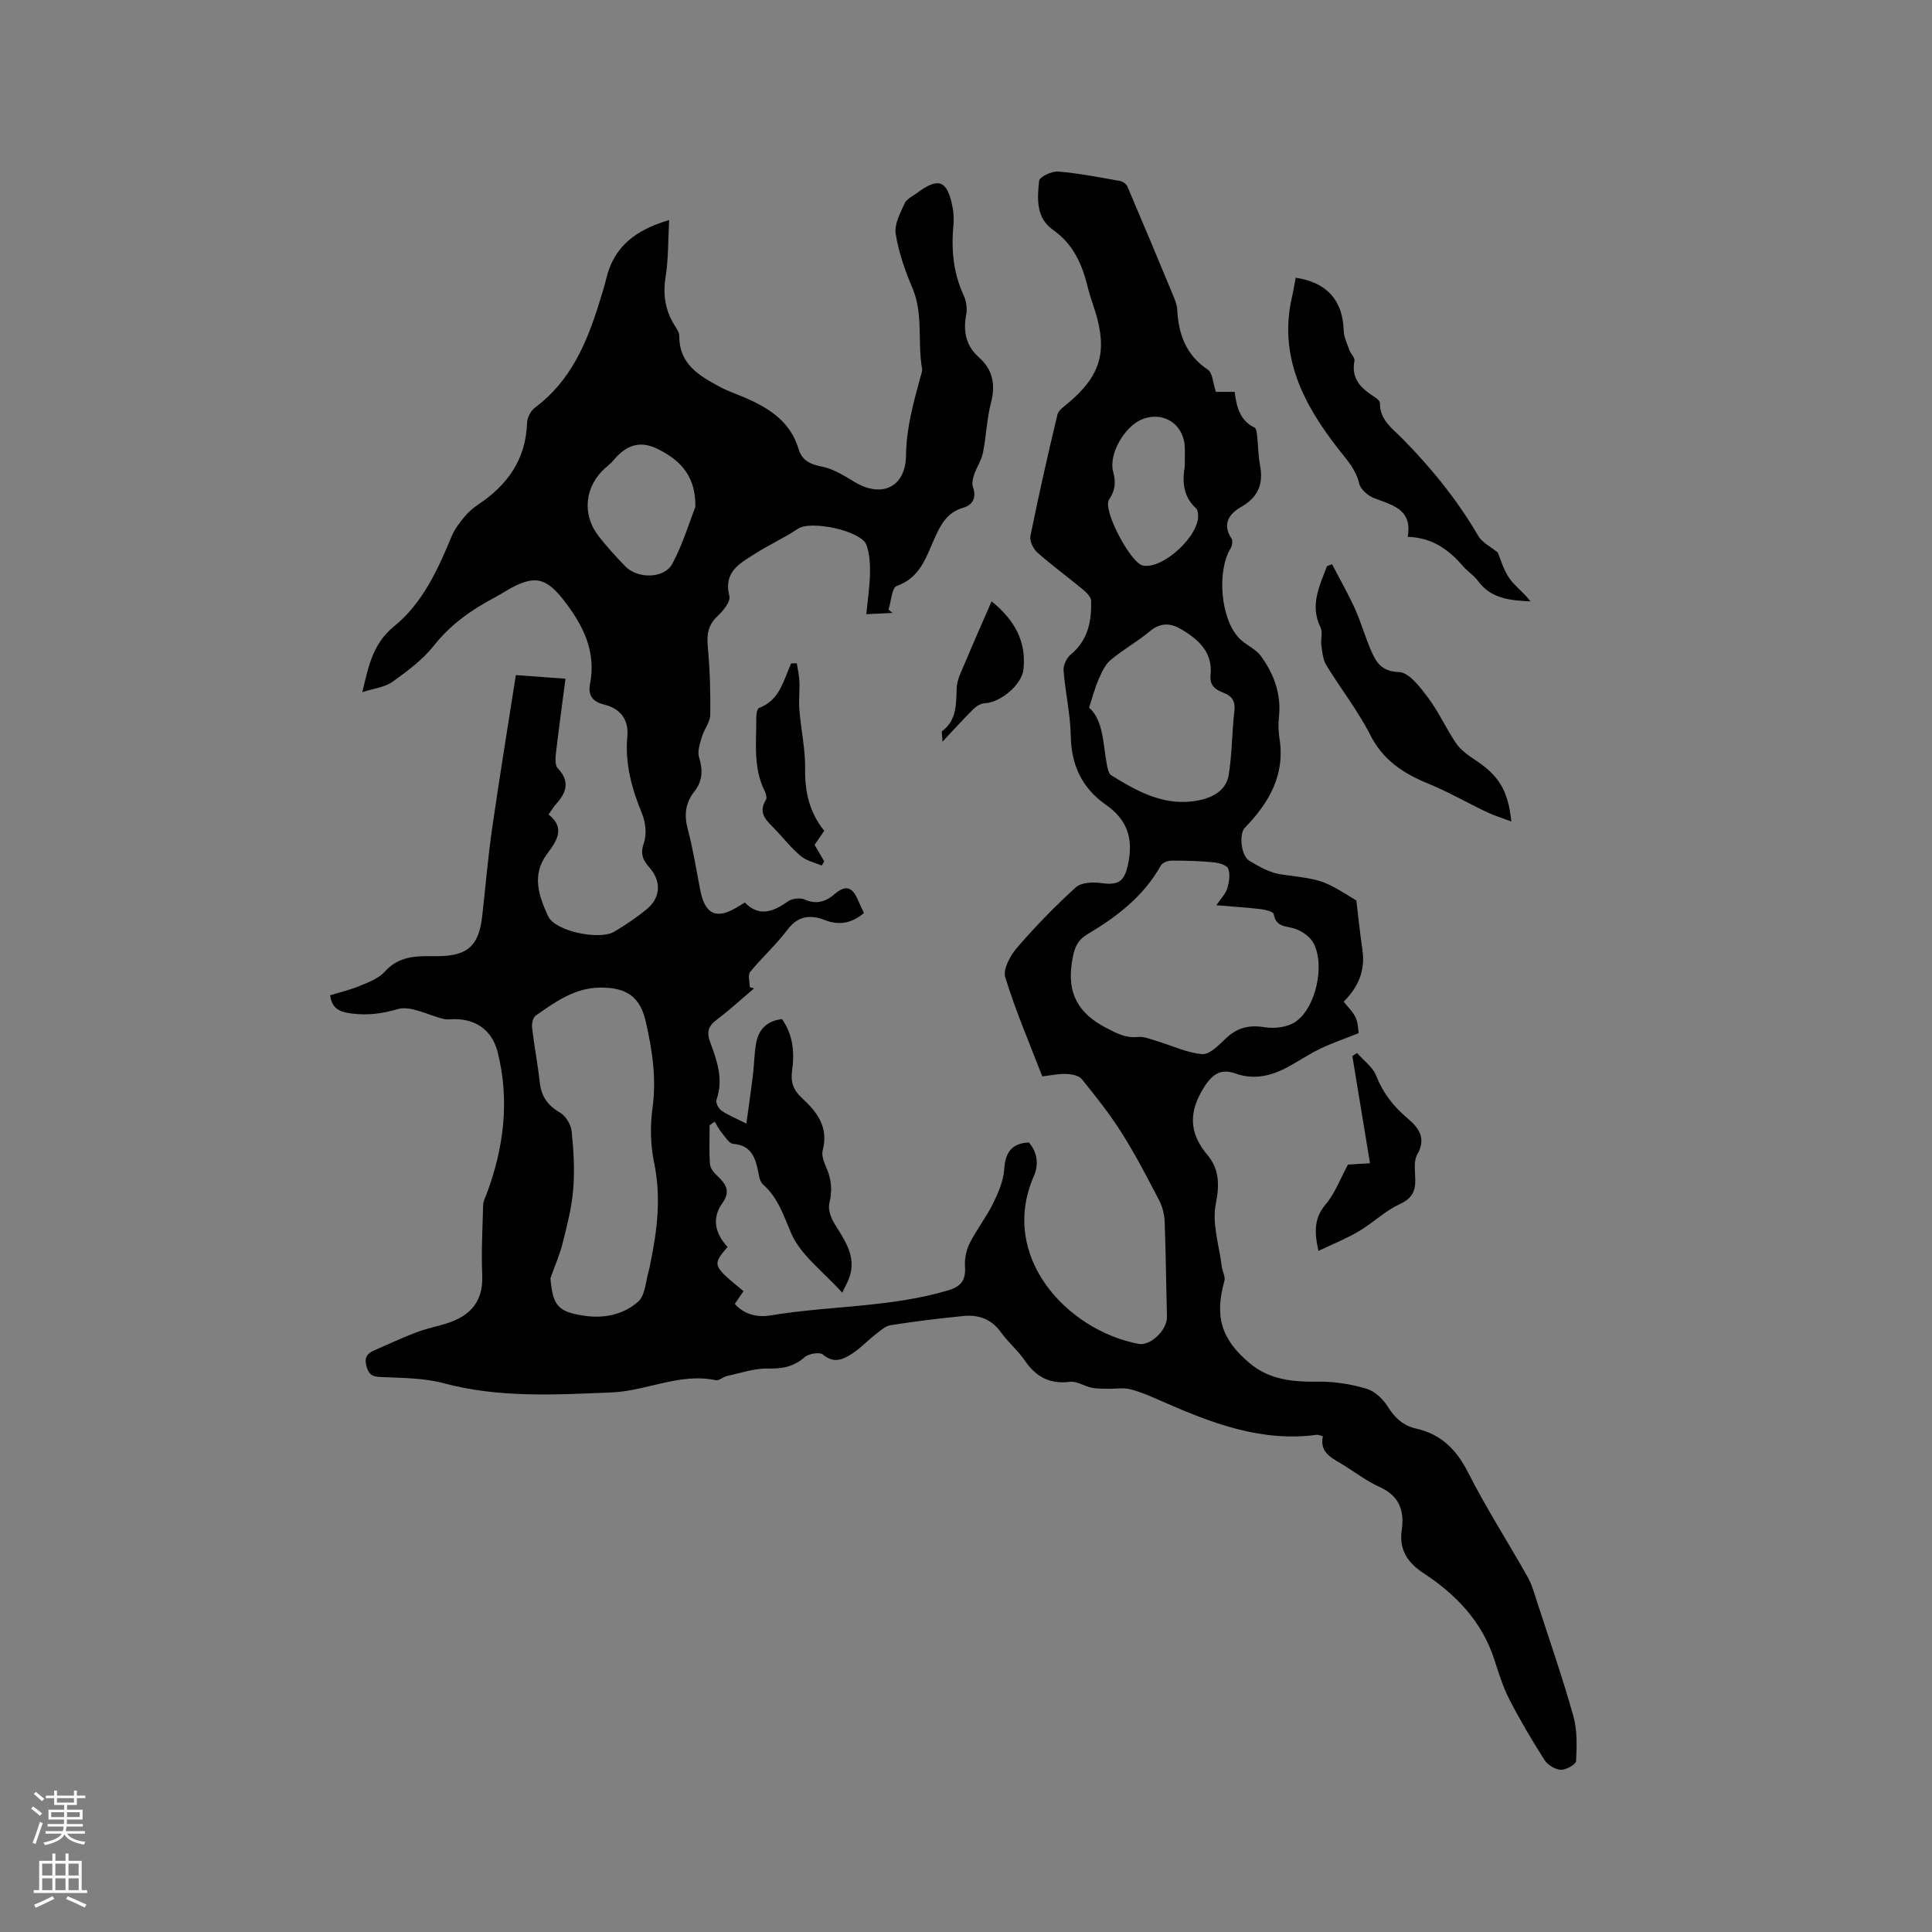 <svg enable-background="new 0 0 400 400" viewBox="0 0 400 400" xmlns="http://www.w3.org/2000/svg"><rect x="0" y="0" width="400" height="400" fill="#808080" stroke="none"/><g fill="#010000"><path d="m273.88 297.35c-.66-.16-.97-.33-1.25-.29-11.54 1.56-21.86-2.46-32.09-6.95-2.13-.94-4.28-1.91-6.52-2.48-1.5-.38-3.17-.06-4.77-.1-1.09-.03-2.21 0-3.26-.22-1.53-.33-3.07-1.4-4.49-1.22-4.17.52-7.02-1.01-9.32-4.4-1.42-2.09-3.45-3.76-4.92-5.82-1.96-2.74-4.61-3.72-7.73-3.41-5.05.49-10.1 1.12-15.11 1.9-1.12.18-2.17 1.15-3.13 1.9-1.67 1.29-3.13 2.88-4.89 4.01-1.83 1.18-3.76 2.12-6.01.18-.67-.57-2.94-.21-3.78.53-2.27 1.98-4.61 2.43-7.57 2.36-2.83-.07-5.68.93-8.51 1.54-.81.17-1.64 1.02-2.32.88-7.5-1.59-14.33 2.24-21.61 2.53-11.66.47-23.25 1.17-34.75-1.91-4.12-1.1-8.57-1.08-12.89-1.28-1.61-.07-2.46-.27-3-1.94-.57-1.78-.2-2.83 1.45-3.55 2.81-1.21 5.59-2.52 8.44-3.63 1.77-.69 3.63-1.15 5.47-1.64 5.33-1.41 8.79-4.17 8.52-10.35-.21-4.82.06-9.66.19-14.48.02-.8.44-1.6.74-2.38 3.56-9.54 4.77-19.28 2.27-29.28-1.11-4.44-4.39-6.84-8.89-6.85-.74 0-1.52.14-2.22-.02-3.25-.75-6.86-2.86-9.62-2.05-3.3.97-6.2 1.32-9.5.91-2.39-.3-4.1-.94-4.45-3.78 1.98-.61 4.14-1.12 6.15-1.95 1.82-.76 3.9-1.53 5.15-2.93 2.4-2.69 5.32-3.21 8.57-3.22.85 0 1.7.01 2.55 0 6.05-.07 8.36-2.16 9.05-8.24.68-6 1.18-12.03 2.03-18 1.52-10.56 3.25-21.09 4.94-31.95 3.09.23 6.21.46 10.28.75-.68 5.24-1.38 10.28-1.97 15.34-.12 1.05-.24 2.55.35 3.17 2.63 2.76 1.81 5.1-.39 7.51-.49.54-.86 1.19-1.5 2.1 3.6 2.79 1.64 5.56-.3 8.15-3.3 4.41-1.67 8.79.22 12.91 1.43 3.11 10.6 5.03 13.7 3.19 2.27-1.35 4.48-2.85 6.54-4.5 3.06-2.45 3.3-5.85.71-8.8-1.34-1.52-1.93-2.82-1.13-5.06.63-1.78.36-4.27-.39-6.09-2.13-5.17-3.55-10.35-3.04-16.01.31-3.41-1.4-5.72-4.75-6.54-2.36-.58-3.45-1.83-2.97-4.29 1.24-6.38-1.13-11.58-4.89-16.61-4.08-5.46-6.46-6.2-12.44-2.69-.82.48-1.63 1-2.47 1.44-4.79 2.54-9.09 5.57-12.54 9.94-2.32 2.93-5.48 5.28-8.56 7.48-1.58 1.13-3.79 1.35-6.24 2.15 1.31-5.64 2.26-10.14 6.61-13.67 5.84-4.75 9-11.65 11.86-18.56.62-1.5 1.66-2.86 2.7-4.12.79-.97 1.8-1.82 2.85-2.52 6.05-4.04 9.84-9.34 10.08-16.89.03-1.1.79-2.53 1.68-3.19 7.31-5.44 10.64-13.25 13.23-21.55.54-1.72 1.08-3.44 1.5-5.18 1.56-6.47 5.93-10 13.01-12.07-.23 4.18-.14 8.02-.73 11.74-.59 3.68-.1 6.92 1.84 10.03.44.7 1 1.52.99 2.28-.03 5.79 4.13 8.18 8.37 10.47 1.67.9 3.5 1.51 5.25 2.26 4.99 2.16 9.38 4.96 11.06 10.58.73 2.44 2.41 3.2 4.87 3.69 2.38.47 4.63 1.91 6.78 3.2 5.57 3.35 10.54 1.07 10.61-5.52.06-5.64 1.53-10.85 2.96-16.15.16-.61.46-1.27.36-1.85-.98-5.54.31-11.31-2.03-16.76-1.53-3.57-2.83-7.35-3.43-11.16-.31-1.97.98-4.28 1.87-6.3.38-.86 1.56-1.39 2.41-2.02 4.63-3.48 6.44-2.77 7.52 2.99.21 1.13.26 2.33.16 3.48-.47 5.04-.07 9.9 2.1 14.58.54 1.17.79 2.72.55 3.98-.67 3.49-.1 6.48 2.61 8.89 2.92 2.6 3.48 5.65 2.51 9.42-.87 3.37-.98 6.92-1.66 10.35-.31 1.55-1.29 2.96-1.81 4.48-.28.82-.53 1.85-.26 2.6.78 2.2-.05 3.74-1.99 4.29-3.4.97-4.71 3.56-5.99 6.41-1.74 3.88-2.96 8.1-7.79 9.79-1.01.35-1.16 3.2-1.71 4.89.28.24.55.47.83.71-1.69.08-3.38.16-5.43.25.29-3.03.71-5.72.76-8.42.04-1.97-.07-4.08-.73-5.9-1.08-2.99-11.51-5.15-14.16-3.38-2.8 1.88-5.91 3.28-8.76 5.09-3.18 2.02-6.76 3.77-5.46 8.87.29 1.12-1.28 3.04-2.43 4.12-1.92 1.8-2.28 3.7-2.05 6.23.44 4.72.59 9.48.52 14.23-.02 1.51-1.26 2.97-1.72 4.52-.4 1.38-.98 3.01-.6 4.25.82 2.65.75 4.92-.98 7.12-1.82 2.32-2.15 4.8-1.37 7.73 1.12 4.19 1.78 8.5 2.62 12.76.97 4.92 3.33 6.02 7.52 3.5.45-.27.91-.55 1.69-1.02 2.89 2.98 5.81 1.99 8.87-.21.87-.62 2.59-.84 3.53-.41 2.46 1.12 4.49.36 6.17-1.11 2.54-2.22 3.84-1.2 4.91 1.34.36.86.78 1.7 1.19 2.56-2.51 2.09-5.1 2.63-8.08 1.47-3.02-1.17-5.57-.94-7.78 2.01-2.32 3.09-5.26 5.71-7.71 8.72-.52.65-.08 2.08-.08 3.15.29.09.59.18.88.26-2.57 2.18-5.05 4.47-7.74 6.5-1.71 1.29-2.11 2.54-1.36 4.56 1.43 3.87 2.84 7.77 1.32 12.03-.2.57.44 1.8 1.04 2.21 1.36.94 2.95 1.57 5.16 2.69.5-3.63.96-6.8 1.35-9.97.28-2.31.26-4.67.72-6.94.56-2.74 2.35-4.4 5.31-4.72 2.34 3.33 2.6 7 2.08 10.71-.33 2.36.3 4.02 2.02 5.6 3.14 2.88 5.59 6.05 4.32 10.85-.31 1.16.38 2.7.9 3.94.98 2.34 1.06 4.57.47 7.07-.3 1.27.36 3.02 1.11 4.24 2.12 3.45 4.56 6.73 3.02 11.13-.32.9-.81 1.74-1.45 3.1-3.93-4.37-8.66-7.79-10.61-12.38-1.59-3.74-2.7-7.29-5.82-10.06-.75-.66-.85-2.13-1.11-3.27-.63-2.75-1.68-4.85-5.02-5.1-.87-.06-1.69-1.47-2.43-2.36-.56-.67-.95-1.49-1.42-2.24-.35.24-.7.49-1.05.73 0 2.71-.13 5.43.08 8.12.07.88.91 1.82 1.63 2.49 1.73 1.62 2.62 3.15.97 5.46-2.33 3.25-1.51 6.38 1.03 9.13-3.19 3.8-3.19 3.8 3.3 9.16-.55.81-1.11 1.63-1.8 2.65 2.01 2.23 4.71 2.82 7.42 2.37 12.19-2.03 24.71-1.61 36.7-5.17 2.82-.83 3.73-2.18 3.54-4.98-.11-1.58.26-3.38.97-4.79 1.43-2.83 3.43-5.37 4.83-8.21 1.1-2.22 2.15-4.67 2.32-7.08.24-3.39 1.39-5.37 5.1-5.58 1.78 2.04 2.09 4.58 1.03 6.99-7.28 16.65 6.88 31.9 21.69 34.72 2.48.47 5.96-2.91 5.88-5.64-.18-6.56-.23-13.13-.48-19.68-.06-1.51-.47-3.12-1.17-4.46-2.44-4.69-4.88-9.41-7.71-13.88-2.47-3.91-5.36-7.56-8.28-11.16-.61-.75-2.12-1.03-3.23-1.07-1.56-.06-3.13.29-4.95.5-2.64-6.86-5.53-13.57-7.66-20.51-.51-1.66 1.03-4.5 2.42-6.11 3.8-4.41 7.89-8.61 12.19-12.52 1.12-1.02 3.52-1.12 5.23-.88 3.86.55 4.91-.49 5.66-4.28 1.02-5.19-.41-8.96-4.68-11.94-4.91-3.43-7.15-8.16-7.26-14.23-.08-4.53-1.14-9.04-1.49-13.57-.08-1.07.62-2.59 1.46-3.28 3.6-2.94 4.35-6.89 4.25-11.12-.02-.82-1.01-1.77-1.76-2.4-3.1-2.57-6.37-4.95-9.38-7.62-.85-.76-1.64-2.39-1.43-3.42 1.7-8.4 3.58-16.76 5.58-25.09.23-.96 1.43-1.75 2.29-2.48 6.61-5.57 8.1-10.56 5.58-18.8-.53-1.72-1.17-3.41-1.59-5.16-1.15-4.72-2.98-8.91-7.2-11.86-3.53-2.48-3.27-6.51-2.85-10.17.1-.81 2.62-2 3.94-1.89 4.28.35 8.51 1.19 12.75 1.94.58.1 1.35.62 1.57 1.14 3.24 7.58 6.42 15.2 9.58 22.82.36.87.7 1.81.75 2.74.26 5.09 1.82 9.36 6.33 12.38 1 .67 1.05 2.77 1.67 4.59h3.88c.37 2.88.97 5.88 4.13 7.4.37.18.46 1.12.53 1.73.22 2 .21 4.04.59 6.01.74 3.87-.33 6.65-3.9 8.68-2.45 1.4-4.01 3.53-1.98 6.58.29.44.12 1.45-.2 1.98-2.89 4.78-2.1 14.57 1.75 18.61 1.33 1.4 3.39 2.17 4.5 3.69 2.74 3.74 4.29 7.95 3.74 12.76-.17 1.46-.08 2.99.14 4.44 1.16 7.55-2.25 13.27-7.21 18.4-1.19 1.23-.8 5.74.94 6.79 2.05 1.24 4.32 2.53 6.63 2.84 8.43 1.14 8.45.99 15.54 5.4.44 3.67.78 6.99 1.26 10.28.61 4.21-.86 7.66-3.88 10.66.93 1.21 1.98 2.17 2.5 3.36.51 1.16.49 2.55.6 3.16-3.05 1.22-5.58 2.08-7.97 3.23-2.29 1.1-4.4 2.54-6.64 3.75-3.46 1.88-7.03 2.76-10.97 1.36-2.9-1.03-4.67.08-6.42 2.84-3.2 5.04-3.19 9.41.63 13.97 2.53 3.02 2.58 6.21 1.78 10.25-.8 4.08.72 8.61 1.25 12.95.12 1 .78 2.08.54 2.94-2.08 7.43-.63 12.11 5.2 17.02 4.22 3.55 9.11 3.91 14.33 3.85 3.32-.04 6.74.52 9.92 1.47 1.71.51 3.41 2.14 4.39 3.72 1.45 2.33 3.21 3.93 5.8 4.51 5.27 1.17 8.44 4.4 10.87 9.21 3.73 7.36 8.22 14.32 12.27 21.52.91 1.61 1.4 3.47 1.98 5.25 2.55 7.83 5.25 15.61 7.48 23.53.83 2.95.73 6.23.57 9.33-.04.71-2.08 1.86-3.16 1.81-1.17-.05-2.71-.99-3.36-2-2.6-4.07-5.07-8.24-7.28-12.54-1.35-2.62-2.22-5.49-3.14-8.31-2.55-7.87-7.95-13.46-14.63-17.84-3.43-2.26-5.1-4.96-4.52-8.98.59-4.12-.62-7.11-4.67-8.92-2.49-1.11-4.72-2.82-7.06-4.28-2.32-1.54-5.38-2.48-4.61-6.19zm-22.04-109.93c.94-1.4 1.9-2.35 2.25-3.49.4-1.3.66-2.95.18-4.11-.31-.76-2.03-1.2-3.16-1.3-2.82-.27-5.67-.35-8.51-.34-.77 0-1.92.41-2.25 1-3.54 6.35-9.07 10.59-15.12 14.19-2.39 1.42-2.87 3.16-3.29 5.78-1.07 6.59 1.39 10.72 7.12 13.68 2.13 1.1 3.97 2.12 6.47 1.86 1.3-.14 2.72.47 4.04.87 3.12.93 6.17 2.43 9.34 2.68 1.54.12 3.43-1.86 4.85-3.21 2.34-2.24 4.79-2.89 8.03-2.36 2.02.33 4.64.04 6.31-1.04 4.33-2.8 6.33-11.93 3.8-16.44-.72-1.29-2.31-2.41-3.74-2.89-1.85-.62-3.99-.27-4.45-3.06-.08-.49-1.75-.9-2.73-1.02-2.9-.34-5.82-.52-9.14-.8zm-137.88 77.22c.48 5.72 1.57 6.99 7.15 7.79 4.1.59 8.06-.32 11.02-2.94 1.5-1.33 1.54-4.31 2.23-6.55.12-.4.18-.83.26-1.24 1.47-6.96 2.29-13.88.8-21.03-.76-3.64-.83-7.59-.32-11.28.84-6.14-.06-12.04-1.41-17.92-1.18-5.16-4.05-7.03-9.37-7-5.36.03-9.36 2.97-13.42 5.81-.57.4-.83 1.67-.74 2.49.44 3.78 1.17 7.53 1.59 11.31.32 2.88 1.6 4.77 4.15 6.24 1.2.69 2.31 2.48 2.45 3.88.42 3.99.65 8.06.33 12.04-.3 3.74-1.27 7.46-2.19 11.12-.62 2.47-1.67 4.85-2.53 7.28zm111.52-118.14c2.88 2.55 2.87 7.14 3.63 11.48.16.9.35 2.16.97 2.54 5.54 3.44 11.24 6.58 18.15 5.17 2.97-.6 5.65-2.1 6.16-5.24.7-4.33.65-8.78 1.17-13.14.25-2.07-.41-3.17-2.25-3.88-1.62-.63-2.91-1.44-2.68-3.66.5-4.72-2.5-7.4-6.12-9.52-2.15-1.26-4.23-1.4-6.41.42-2.59 2.17-5.61 3.83-8.2 6.01-1.15.97-1.83 2.6-2.47 4.04-.72 1.64-1.17 3.41-1.95 5.78zm-81.51-41.56c.07-6.03-2.67-9.39-7.64-11.91-4-2.03-6.81-.74-9.37 2.33-.54.65-1.24 1.15-1.86 1.73-3.99 3.7-4.61 9.34-1.3 13.72 1.72 2.27 3.68 4.39 5.66 6.44 2.56 2.64 8.07 2.59 9.75-.55 2.21-4.15 3.58-8.75 4.76-11.76zm101.32-8.32c0-1.72.07-3-.01-4.27-.32-4.76-4.71-7.37-9.07-5.43-3.4 1.51-6.71 7.1-5.75 10.73.61 2.28.44 3.85-.85 5.8-1.38 2.09 4.46 13.09 6.98 13.63 4.17.9 11.95-6.32 11.45-10.65-.05-.41-.13-.93-.4-1.17-2.78-2.53-2.85-5.73-2.35-8.64z"/><path d="m268.26 57.5c6.5.97 9.75 4.74 9.93 10.87.04 1.38.71 2.76 1.19 4.11.28.78 1.17 1.58 1.05 2.22-.77 3.86 1.52 5.82 4.32 7.6.41.26.96.78.95 1.17-.05 3.45 2.57 5.24 4.6 7.29 6.05 6.14 11.43 12.76 15.78 20.23.79 1.36 2.52 2.17 4 3.39.66 1.51 1.23 3.66 2.44 5.37 1.2 1.71 3.04 2.98 4.34 4.76-4.19-.2-8.14-.54-10.82-4.19-.86-1.18-2.2-2-3.16-3.12-2.93-3.4-6.34-5.89-11.43-6.06 1.02-5.74-3.22-6.55-7.01-8.03-1.25-.49-2.75-1.8-3.03-2.99-.72-3.03-2.62-4.97-4.45-7.33-7.11-9.15-12.31-19.12-9.45-31.38.28-1.23.47-2.48.75-3.91z"/><path d="m275.79 116.82c1.58 3.05 3.3 6.04 4.72 9.17 1.3 2.88 2.15 5.97 3.42 8.86 1.06 2.41 2.21 4.18 5.74 4.3 2.09.07 4.39 3.16 6.02 5.33 2.19 2.92 3.7 6.35 5.76 9.38.92 1.35 2.37 2.43 3.77 3.35 5.07 3.31 6.99 6.32 7.69 12.87-1.79-.67-3.47-1.18-5.03-1.92-4.08-1.94-8.01-4.21-12.18-5.92-5.14-2.1-9.34-4.83-12-10.07-2.57-5.06-6.15-9.61-9.12-14.48-.7-1.14-.81-2.69-1.01-4.07-.17-1.23.33-2.71-.17-3.73-2.27-4.62-.18-8.59 1.34-12.68.35-.14.7-.27 1.05-.39z"/><path d="m272.97 258.99c-.98-4.32-.74-7 1.53-9.69 1.89-2.23 2.94-5.16 4.59-8.19.9-.05 2.45-.14 4.55-.27-1.24-7.54-2.45-14.87-3.65-22.2.32-.21.65-.42.97-.63 1.35 1.55 3.24 2.88 3.95 4.68 1.41 3.59 3.58 6.37 6.47 8.81 2.32 1.96 4 4.11 2.04 7.55-.79 1.39-.42 3.49-.4 5.27.03 2.46-.8 3.88-3.27 5.01-3.01 1.38-5.49 3.86-8.38 5.57-2.54 1.5-5.31 2.61-8.4 4.09z"/><path d="m164.96 137.32c.19 1.24.5 2.48.55 3.73.08 1.97-.17 3.95-.01 5.91.34 4.07 1.24 8.13 1.19 12.19-.07 4.76.86 9.01 3.96 12.86-.65.95-1.29 1.87-2 2.9.66 1.13 1.32 2.28 1.99 3.42-.17.29-.34.59-.51.88-1.45-.63-3.14-.98-4.31-1.95-1.94-1.61-3.53-3.64-5.28-5.48-1.65-1.74-3.76-3.29-1.97-6.18.25-.41.03-1.29-.24-1.82-2.46-4.88-1.7-10.12-1.75-15.27-.01-.67.19-1.8.58-1.94 4.28-1.59 5.04-5.68 6.63-9.2.39-.02.78-.04 1.17-.05z"/><path d="m205.3 124.5c4.78 3.88 7.21 8.3 6.6 14.08-.33 3.19-4.81 6.89-7.97 7.01-.82.03-1.76.6-2.38 1.2-2.01 1.98-3.9 4.09-6.41 6.76-.07-1.44-.25-2.04-.08-2.17 3.02-2.3 2.89-5.52 3.01-8.86.06-1.9 1.11-3.81 1.88-5.65 1.66-4 3.43-7.96 5.35-12.37z"/></g><path d="m6.44 374.46.42-.45c.65.47 1.27.95 1.85 1.44l-.45.49c-.65-.56-1.25-1.06-1.82-1.48m.93 7.33-.63-.26c.55-1.36 1.05-2.8 1.52-4.33.19.1.38.19.59.27-.46 1.29-.95 2.73-1.48 4.32m-.38-10.38.44-.42c.43.34 1.01.82 1.74 1.44l-.49.49c-.53-.51-1.09-1.01-1.69-1.51m2.5.35h1.72v-1.04h.59v1.04h3.52v-1.04h.59v1.04h1.75v.53h-1.75v1.42h-2.03v.97h3.22v2.03h-3.24c0 .35-.01.66-.03.93h3.32v.53h-3.37c-.03.27-.08.58-.15.94h3.96v.53h-3.71c.67.92 1.93 1.48 3.79 1.68-.13.24-.23.44-.29.59-2.13-.38-3.48-1.08-4.04-2.12-.43.97-1.77 1.72-4.03 2.23-.09-.19-.2-.37-.33-.55 2.1-.42 3.37-1.03 3.81-1.83h-3.36v-.53h3.58c.08-.29.13-.61.16-.94h-3.33v-.53h3.39c.02-.27.04-.58.04-.93h-3.23v-2.03h3.25v-.97h-2.07v-1.42h-1.73zm1.12 3.44v1h2.65c.01-.3.02-.44.01-.4v-.25-.35zm1.19-2h3.52v-.91h-3.52zm4.71 2h-2.63v.59c0 .15-.01.28-.01.4h2.64z" fill="#fbfafc"/><path d="m13.56 383.74h.63v1.52h2.72v6.07h1.13v.6h-11.06v-.6h1.13v-6.07h2.73v-1.52h.63v1.52h2.1v-1.52zm-2.69 8.83.38.56c-1.24.63-2.53 1.25-3.85 1.85-.1-.21-.21-.42-.34-.63 1.36-.55 2.63-1.15 3.81-1.78m-2.13-4.27h2.1v-2.45h-2.1zm0 3.04h2.1v-2.46h-2.1zm2.72-3.04h2.1v-2.45h-2.1zm0 3.04h2.1v-2.46h-2.1zm6.07 3.6c-1.41-.71-2.7-1.3-3.86-1.78l.35-.56c1.45.62 2.75 1.19 3.88 1.72zm-1.25-9.09h-2.1v2.45h2.1zm-2.09 5.49h2.1v-2.46h-2.1z" fill="#fbfafc"/></svg>